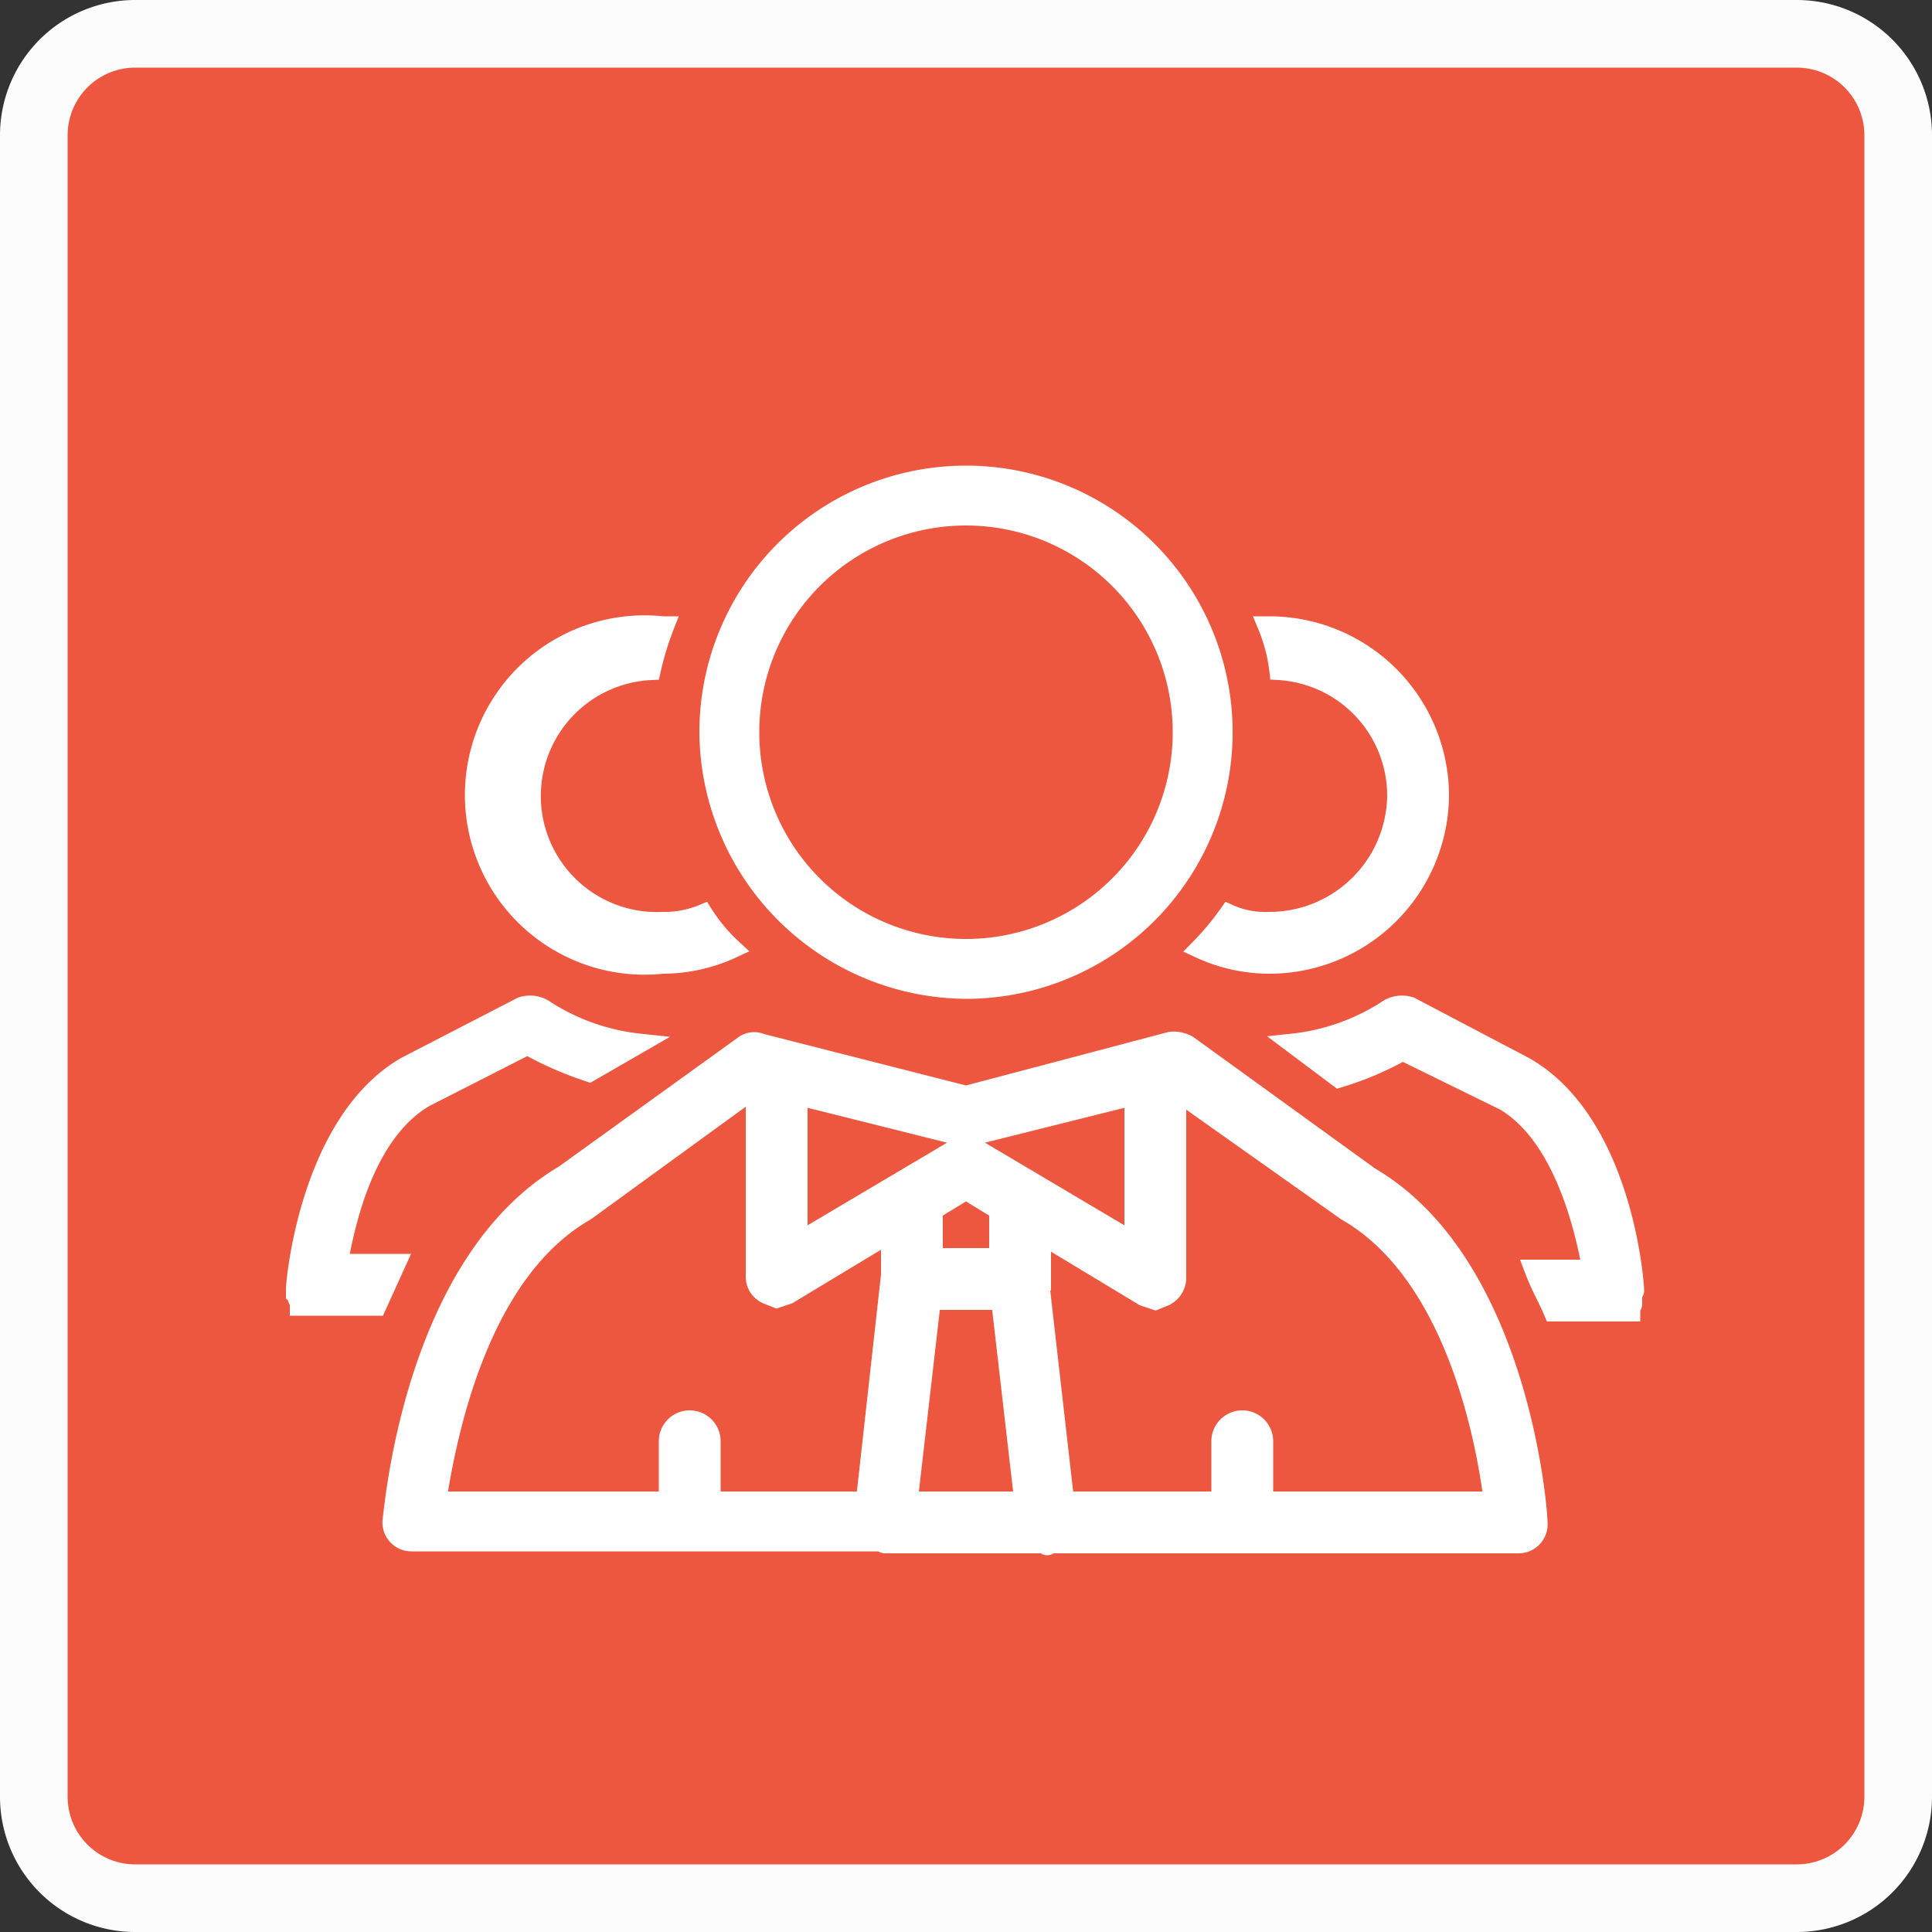 <?xml version="1.0" encoding="UTF-8"?> <svg xmlns="http://www.w3.org/2000/svg" id="Layer_1" data-name="Layer 1" width="100" height="100" viewBox="0 0 100 100"><rect x="0" y="0" width="100" height="100" fill="#333333" stroke="none"/><defs><style>.cls-1{fill:#ed5740;}.cls-2{fill:#fcfcfc;}.cls-3{fill:#fff;stroke:#fff;stroke-miterlimit:10;}</style></defs><rect class="cls-1" x="1.7" y="1.7" width="96.5" height="96.5" rx="5.3"></rect><path class="cls-2" d="M93,3.5A3.5,3.5,0,0,1,96.5,7V93A3.5,3.5,0,0,1,93,96.5H7A3.5,3.5,0,0,1,3.5,93V7A3.5,3.5,0,0,1,7,3.5H93M93,0H7A7,7,0,0,0,0,7V93a7,7,0,0,0,7,7H93a7,7,0,0,0,7-7V7a7,7,0,0,0-7-7Z"></path><g id="team"><path class="cls-3" d="M70.9,60.9l-9.4-6.8a1.5,1.5,0,0,0-.9-.2L50,56.7,39.4,54a.9.9,0,0,0-.9.1l-9.3,6.7c-7.8,4.6-8.8,17.3-8.9,17.9a1,1,0,0,0,1,1.1H45.7a.1.1,0,0,0,.1.1h8.3a.1.1,0,0,0,.2,0H78.6a1,1,0,0,0,1-1.1C79.6,78.1,78.6,65.4,70.9,60.9Zm-1.2,1.8c5.6,3.2,7.2,11.8,7.6,15H65.4V74.6a1.1,1.1,0,0,0-2.2,0v3.1H55.1L53.8,66.3h.1V63.9l5.3,3.2.6.2.5-.2a1.1,1.1,0,0,0,.6-.9V56.4h-.1ZM50,61.6l1.8,1.1c-.1.1-.1.2-.1.4v2H48.3v-2c0-.2-.1-.3-.1-.4Zm-1.8,5.7h3.6L53,77.7H47Zm2.1-8.5,8.4-2.1v7.6l-8.1-4.8a.7.7,0,0,0-.6-.2h-.2l-.4.2-8.1,4.8V56.7l8.4,2.1A.6.6,0,0,0,50.3,58.8Zm-20,3.9,8.8-6.4h0v9.8a1,1,0,0,0,.6.9l.5.2.6-.2,5.3-3.2v2.2L44.8,77.7h-8V74.6a1.1,1.1,0,0,0-2.2,0v3.1h-12C23.1,74.5,24.7,65.9,30.3,62.7Z"></path><path class="cls-3" d="M50,51.2A13.3,13.3,0,1,0,36.7,37.9,13.4,13.4,0,0,0,50,51.2Zm0-24.5A11.2,11.2,0,1,1,38.8,37.9,11.2,11.2,0,0,1,50,26.7Z"></path><path class="cls-3" d="M27,52.1l-6,3.1c-5,2.9-5.7,11.2-5.7,11.5h0V67c.1.1.1.1.1.2s.1.1.1.2v.2h4l1-2.2h-3c.4-2.2,1.4-6.8,4.5-8.6l5.3-2.7a18.3,18.3,0,0,0,3.2,1.4L33.1,54a11.2,11.2,0,0,1-5-1.8A1.4,1.4,0,0,0,27,52.1Z"></path><path class="cls-3" d="M34.3,47.7a6.5,6.5,0,0,1-.6-13,15.5,15.5,0,0,1,.7-2.3h-.1a8.8,8.8,0,1,0,0,17.5,8.6,8.6,0,0,0,3.6-.8,9,9,0,0,1-1.5-1.8A5.2,5.2,0,0,1,34.3,47.7Z"></path><path class="cls-3" d="M78.9,55.2,73,52.1a1.4,1.4,0,0,0-1.1.1,11.2,11.2,0,0,1-5,1.8l2.4,1.8a16.4,16.4,0,0,0,3.3-1.4L77.9,57c3,1.8,4.1,6.5,4.5,8.7h-3c.3.8.7,1.5,1,2.2h4v-.2c0-.1.1-.1.1-.2V67c0-.1.1-.1.1-.2h0C84.6,66.4,84,58.1,78.9,55.2Z"></path><path class="cls-3" d="M74.5,41.2a8.8,8.8,0,0,0-8.8-8.8h-.1a8.6,8.6,0,0,1,.6,2.3,6.5,6.5,0,0,1,6.1,6.5,6.6,6.6,0,0,1-6.6,6.5,4.6,4.6,0,0,1-2.1-.4,14.3,14.3,0,0,1-1.5,1.8,8.6,8.6,0,0,0,3.6.8A8.8,8.8,0,0,0,74.5,41.2Z"></path></g></svg> 